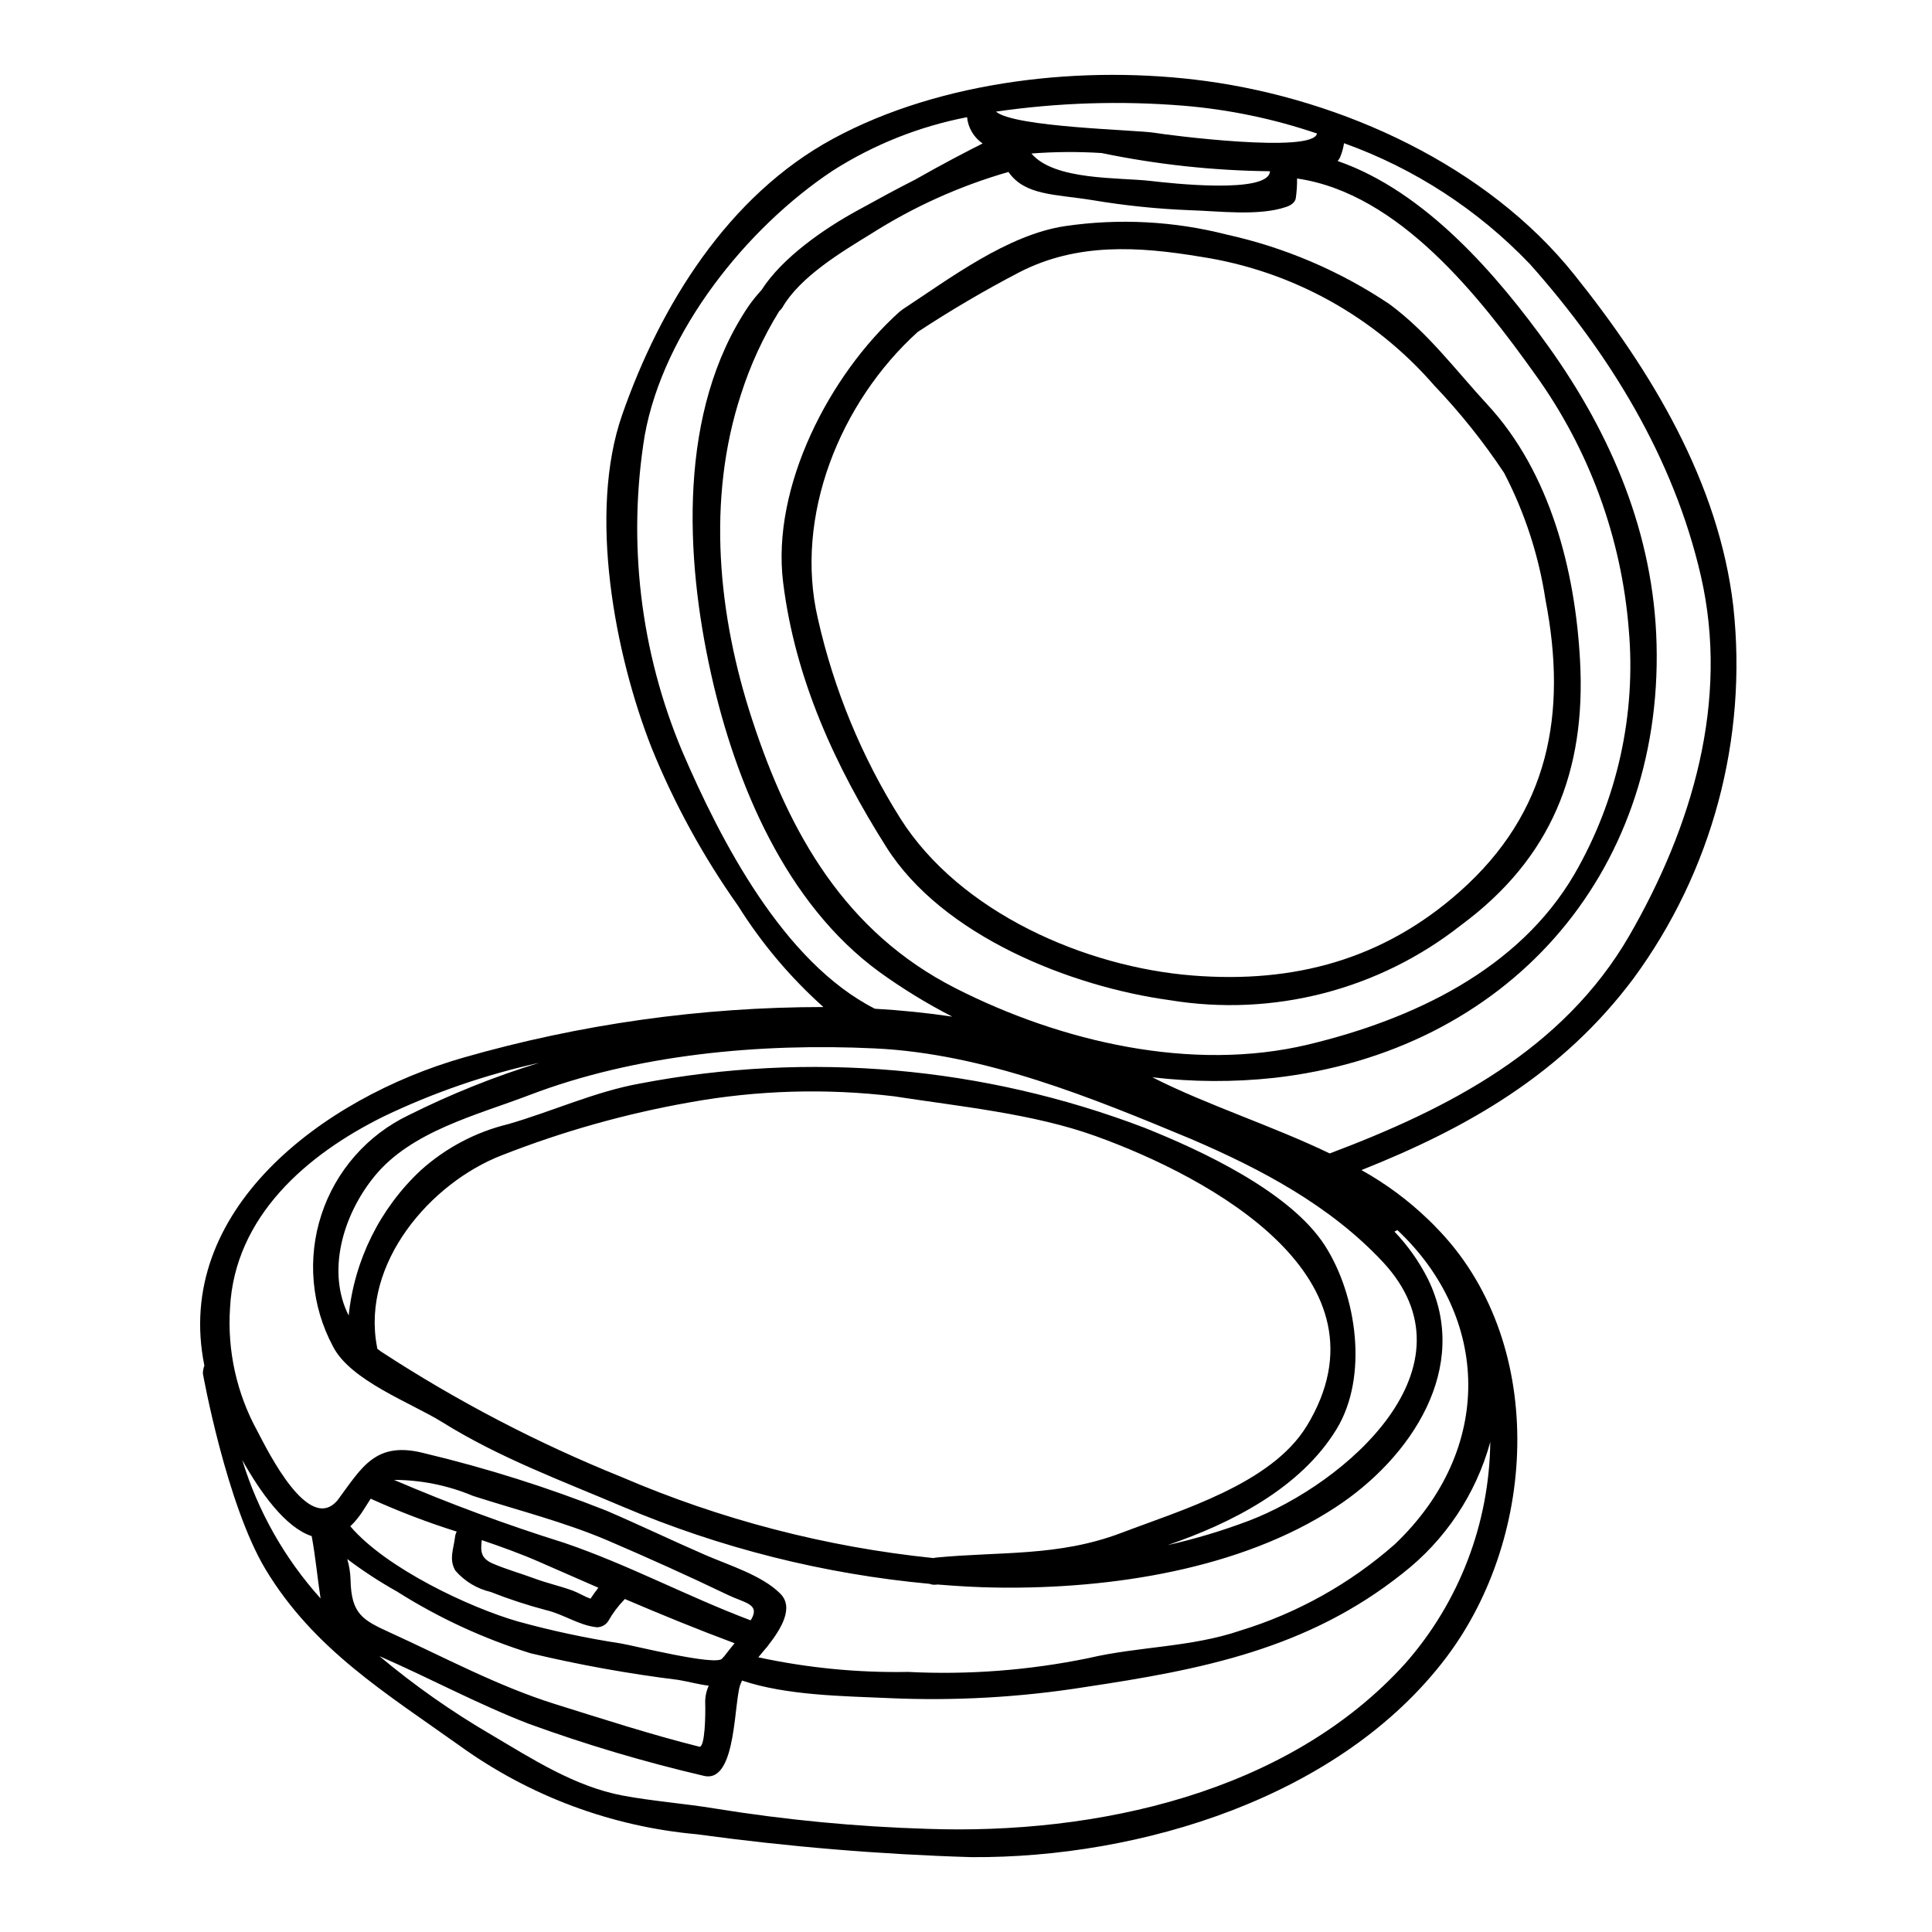 <?xml version="1.0" encoding="UTF-8"?>
<!-- Uploaded to: ICON Repo, www.svgrepo.com, Generator: ICON Repo Mixer Tools -->
<svg fill="#000000" width="800px" height="800px" version="1.1" viewBox="144 144 512 512" xmlns="http://www.w3.org/2000/svg">
 <g>
  <path d="m603.35 304.75c3.82 34.992-5.609 70.141-26.434 98.52-18.965 25.383-44.023 39.637-72.117 50.816 6.465 3.594 12.434 8.016 17.75 13.156 0.375 0.344 0.719 0.684 1.094 1.062 0.246 0.281 0.562 0.531 0.812 0.844 29.406 29.719 27.375 81.523 2.848 114.05-28.062 37.148-81.121 53.242-125.84 52.965-24.348-0.734-48.637-2.758-72.77-6.062-22.633-2.027-44.301-10.102-62.746-23.371-19.68-14.031-38.809-25.656-51.562-46.809-10.434-17.375-16.621-51.898-16.621-51.898 0.004-0.727 0.137-1.449 0.395-2.125-8.348-41.125 31.328-70.906 68.543-81.59 31.051-8.91 63.199-13.434 95.504-13.434-8.777-7.848-16.402-16.898-22.648-26.875-9.207-13.012-16.883-27.039-22.879-41.809-9.777-24.871-16.871-62.238-7.809-88.238 10.125-29.059 28.09-58.121 55.891-73.184 28.766-15.59 66.797-19.652 98.918-15.277 36.184 4.941 74.367 22.402 97.457 51.215 20.371 25.434 38.371 55.023 42.211 88.043zm-27.551 87.18c16.621-28.812 26.586-62.117 18.934-95.367-7.188-31.184-24.152-58.809-45.266-82.555v0.004c-13.715-14.375-30.59-25.355-49.289-32.062-0.16 1.098-0.445 2.18-0.844 3.219-0.176 0.551-0.465 1.062-0.848 1.5 23.312 8.062 42.434 30.402 55.934 49.242 16.684 23.34 27.871 49.742 28.586 78.805 1.574 61.277-39.867 107.96-101.33 114.93h0.004c-10.742 1.164-21.578 1.113-32.309-0.156 14.527 7.371 31.559 12.75 47.023 20.184 31.312-11.801 61.832-27.395 79.402-57.734zm-14.531-16.312c11.328-19.613 16.344-42.238 14.375-64.805-1.938-24.32-10.484-47.648-24.719-67.465-14.629-20.465-36.062-48.109-63.188-52.043 0.023 1.742-0.09 3.488-0.34 5.215-0.184 1.219-1.438 1.941-2.531 2.312-7.281 2.5-17.906 1.094-25.496 0.875-8.641-0.336-17.25-1.223-25.777-2.656-9.938-1.621-17.969-1.18-22.34-7.477l-0.004-0.004c-12.871 3.695-25.145 9.223-36.441 16.418-7.688 4.723-18.746 11.312-23.465 19.5h-0.004c-0.223 0.367-0.508 0.695-0.84 0.969-4.254 6.898-7.652 14.289-10.117 22.008-9.156 27.906-6.094 58.715 2.969 86.305 9.84 30.09 24.625 56.246 53.867 71.117 27.844 14.168 62.617 22.34 93.555 14.906 27.527-6.621 55.645-19.73 70.492-45.168zm-44.766 209.11c14.234-16.223 22.191-37.004 22.438-58.586-3.793 13.82-11.953 26.043-23.262 34.844-25.219 20.074-53.34 25.496-84.273 30.121l-0.004 0.004c-17.156 2.715-34.543 3.688-51.898 2.902-12.027-0.531-27.059-0.688-38.871-4.656-0.059 0.191-0.133 0.383-0.219 0.562-2.062 3.781-0.906 26.934-9.938 24.684-15.707-3.664-31.18-8.266-46.34-13.777-13.527-5.219-26.34-12.16-39.59-17.938l0.004 0.004c9.246 7.746 19.137 14.699 29.559 20.777 10.996 6.5 22.184 13.777 34.965 16.184 8.094 1.5 16.375 2.094 24.496 3.438 18.594 3.008 37.367 4.805 56.195 5.371 44.574 1.562 95.539-9.344 126.74-43.934zm5.906-101.8c11.5 23.434-4.406 47.402-24.434 60.492-25.191 16.531-59.711 21.688-89.457 21.309-5.309-0.059-10.656-0.375-15.996-0.812l-0.004 0.004c-0.168-0.004-0.336 0.004-0.504 0.031-0.559 0.066-1.129-0.008-1.652-0.219-28.043-2.586-55.52-9.496-81.445-20.496-16.312-6.938-32.621-12.938-47.746-22.371-8.188-5.094-24.246-10.938-28.902-20-5.766-10.75-6.879-23.391-3.082-34.984 3.793-11.594 12.168-21.129 23.176-26.387 11.109-5.555 22.656-10.184 34.527-13.84-14.238 3.144-28.066 7.914-41.215 14.219-20.309 10.027-39.496 26.465-40.715 50.773-0.742 11.316 1.762 22.613 7.219 32.555 2.938 5.625 13.684 27.402 21.277 18.375 6.5-8.75 10.059-15.875 23.184-12.406 16.375 3.91 32.453 8.988 48.105 15.188 8.781 3.781 17.375 7.906 26.152 11.719 6.156 2.688 15.031 5.375 19.871 10.234 3.656 3.625 0.395 9.156-3.246 13.812v-0.004c-0.164 0.27-0.363 0.512-0.594 0.723-0.656 0.812-1.344 1.625-1.969 2.363v-0.004c13.047 2.816 26.371 4.117 39.715 3.875 16.004 0.805 32.047-0.426 47.742-3.652 13.406-3.148 27.059-2.812 40.309-7.312 15.09-4.625 29.023-12.406 40.875-22.832 26.586-25.281 25.191-60.309 0.715-83.305-0.234 0.18-0.504 0.312-0.789 0.395 3.566 3.723 6.559 7.957 8.883 12.559zm-47.523 64.117c25.586-9.75 61.617-40.809 35.496-68.711-13.906-14.844-32.184-24.527-50.68-32.465-26.559-11.059-54.809-22.656-83.898-24.031-30.211-1.438-63.211 1.531-91.613 12.406-13.812 5.277-31.152 9.496-40.934 21.465-8.535 10.469-12.688 25.406-6.844 36.934l-0.008 0.004c1.504-14.719 8.285-28.391 19.094-38.496 6.59-5.941 14.559-10.152 23.184-12.246 11.621-3.344 23.094-8.66 35.031-10.781 44.73-8.562 90.961-4.508 133.52 11.719 15.121 6.031 38.746 16.996 47.902 31.277 8.434 13.156 11.559 34.684 3.062 48.621-9.527 15.621-27.84 24.934-44.809 30.746v-0.004c7.301-1.645 14.48-3.793 21.484-6.438zm15.375-25.062c23.871-39.152-25.465-65.93-55.871-76.898-16.531-5.969-36.184-7.871-53.496-10.559-17.953-2.144-36.129-1.617-53.926 1.574-17.09 3.008-33.836 7.719-49.988 14.062-18.871 7.309-37.246 28.562-33.09 50.641 0.051 0.191 0.074 0.395 0.066 0.594 0.348 0.246 0.656 0.531 1.031 0.789v-0.004c20.102 13.121 41.434 24.246 63.695 33.223 26.305 11.312 54.172 18.559 82.656 21.496 0.223-0.059 0.453-0.102 0.684-0.125 17.125-1.656 32.375-0.219 49.027-6.5 15.852-6.039 39.848-13.012 49.191-28.289zm-40.297-342.79c3.438 0.594 41.992 5.566 43.055 0.188l0.004 0.004c-11.461-3.902-23.359-6.375-35.426-7.375-16.559-1.344-33.215-0.816-49.652 1.574 4.867 4.188 37.395 4.824 42.02 5.609zm30.59 10.188h0.004c-14.996-0.164-29.941-1.777-44.625-4.824-6.191-0.395-12.402-0.352-18.59 0.125 6.062 7.219 23.34 6.297 31.652 7.277 4.812 0.562 31.246 3.562 31.562-2.562zm-76.148-7.356c-2.332-1.602-3.844-4.152-4.125-6.969-12.648 2.438-24.727 7.246-35.59 14.172-22.777 15.09-44.871 42.586-49.836 70.18v-0.004c-4.609 28.273-1.164 57.273 9.934 83.68 10.234 23.809 26.844 55.93 51.059 68.242 6.906 0.395 13.777 1.094 20.531 2.094v0.004c-6.75-3.461-13.227-7.43-19.375-11.875-24.746-18.074-38.059-49.824-44.559-78.945-6.902-30.902-8.809-69.773 9.938-97.492 1.039-1.48 2.176-2.891 3.406-4.215 5.512-8.66 16.746-16.375 25.402-21.094 5.406-2.969 10.344-5.688 15.25-8.156 7.258-4.125 13.715-7.496 17.965-9.621zm-61.211 390.95c2.156-3.938-1.906-4.188-6.246-6.277-10.406-5.004-21.094-9.812-31.715-14.375-11.688-5-23.871-8.031-35.906-11.906-6.621-2.777-13.727-4.215-20.906-4.231 14.715 6.316 29.746 11.879 45.027 16.656 17 5.777 32.777 14.281 49.465 20.559 0.094-0.141 0.188-0.266 0.281-0.426zm-7.277 9.969c0.875-1.156 1.812-2.312 2.754-3.473-9.719-3.621-19.438-7.594-29.09-11.719-0.062 0.062-0.121 0.156-0.184 0.219l-0.004 0.008c-1.602 1.652-2.988 3.504-4.125 5.508-0.652 1.102-1.844 1.77-3.125 1.754-4.723-0.5-8.75-3.441-13.383-4.531-4.996-1.316-9.91-2.926-14.715-4.824-3.644-0.852-6.926-2.828-9.371-5.656-1.75-3-0.473-5.688-0.094-8.84h-0.004c0.051-0.527 0.211-1.039 0.469-1.5-7.769-2.441-15.387-5.356-22.809-8.719-1.156 1.746-2.188 3.543-3.004 4.594-0.09 0.121-0.184 0.215-0.281 0.344l0.004-0.004c-0.086 0.133-0.18 0.258-0.281 0.375-0.559 0.719-1.176 1.387-1.844 2 9.562 11.219 31.781 21.594 44.402 25.219 8.988 2.481 18.117 4.43 27.34 5.84 3.281 0.531 25.25 6.062 26.812 4 0.156-0.211 0.336-0.41 0.531-0.59zm-5.031 12.309v0.004c-0.031-1.562 0.289-3.109 0.938-4.531-2.562-0.312-5.312-1.062-8.035-1.531-13.18-1.629-26.262-3.984-39.184-7.062-12.477-3.879-24.387-9.383-35.422-16.375-4.574-2.562-8.969-5.434-13.156-8.59 0.527 1.793 0.82 3.644 0.875 5.512 0.188 9.098 3.219 10.656 10.527 14 14.406 6.562 28.406 14.121 43.59 18.895 12.621 3.938 25.434 8.094 38.277 11.312 1.59 0.402 1.68-8.816 1.59-11.629zm-30.406-27.578c0.688-1 1.348-1.969 2.094-2.91-5.188-2.277-10.375-4.531-15.496-6.777-5.035-2.219-10.188-4.062-15.406-5.844-0.316 2.875-0.348 4.812 2.938 6.219 3.543 1.531 7.281 2.562 10.906 3.906 3.406 1.281 6.902 2.031 10.309 3.281 1.469 0.551 3.094 1.555 4.656 2.125zm-71.52-0.062c-0.848-5.441-1.348-11.156-2.363-16.531-7-2.277-13.652-11.688-18.406-20.184 4.16 13.605 11.246 26.137 20.77 36.707z"/>
  <path d="m562.73 319.07c1.594 29.215-7.531 52.367-31.559 70.117-21.797 17.16-49.805 24.371-77.18 19.867-26.25-3.594-60.223-17-75.117-40.59-13.59-21.5-24.184-44.59-27.34-70.148-3.125-25.281 12.281-55.027 30.871-71.715v0.004c0.105-0.09 0.223-0.176 0.344-0.25 0.117-0.113 0.242-0.219 0.375-0.312 12.527-8.215 27.871-19.84 43.117-22.121 14.301-2.098 28.871-1.332 42.871 2.25 15.363 3.394 29.953 9.625 43.031 18.371 10.215 7.504 17.59 17.531 26.121 26.766 16.559 17.957 23.184 43.859 24.465 67.762zm-31.809 61.148c23.59-20.938 28.496-47.059 22.652-77.246v0.004c-1.781-11.742-5.484-23.113-10.965-33.648-5.477-8.246-11.668-15.996-18.5-23.156-15.922-18.355-37.848-30.449-61.867-34.121-16.5-2.754-32.844-3.781-48.152 4.125-9.23 4.812-18.207 10.09-26.902 15.809-20.625 18.684-32.777 48.871-26.434 75.992 4.223 18.746 11.605 36.637 21.84 52.902 15.777 24.953 48.996 39.43 77.586 41.652 26.684 2.094 50.371-4.191 70.742-22.312z"/>
 </g>
</svg>